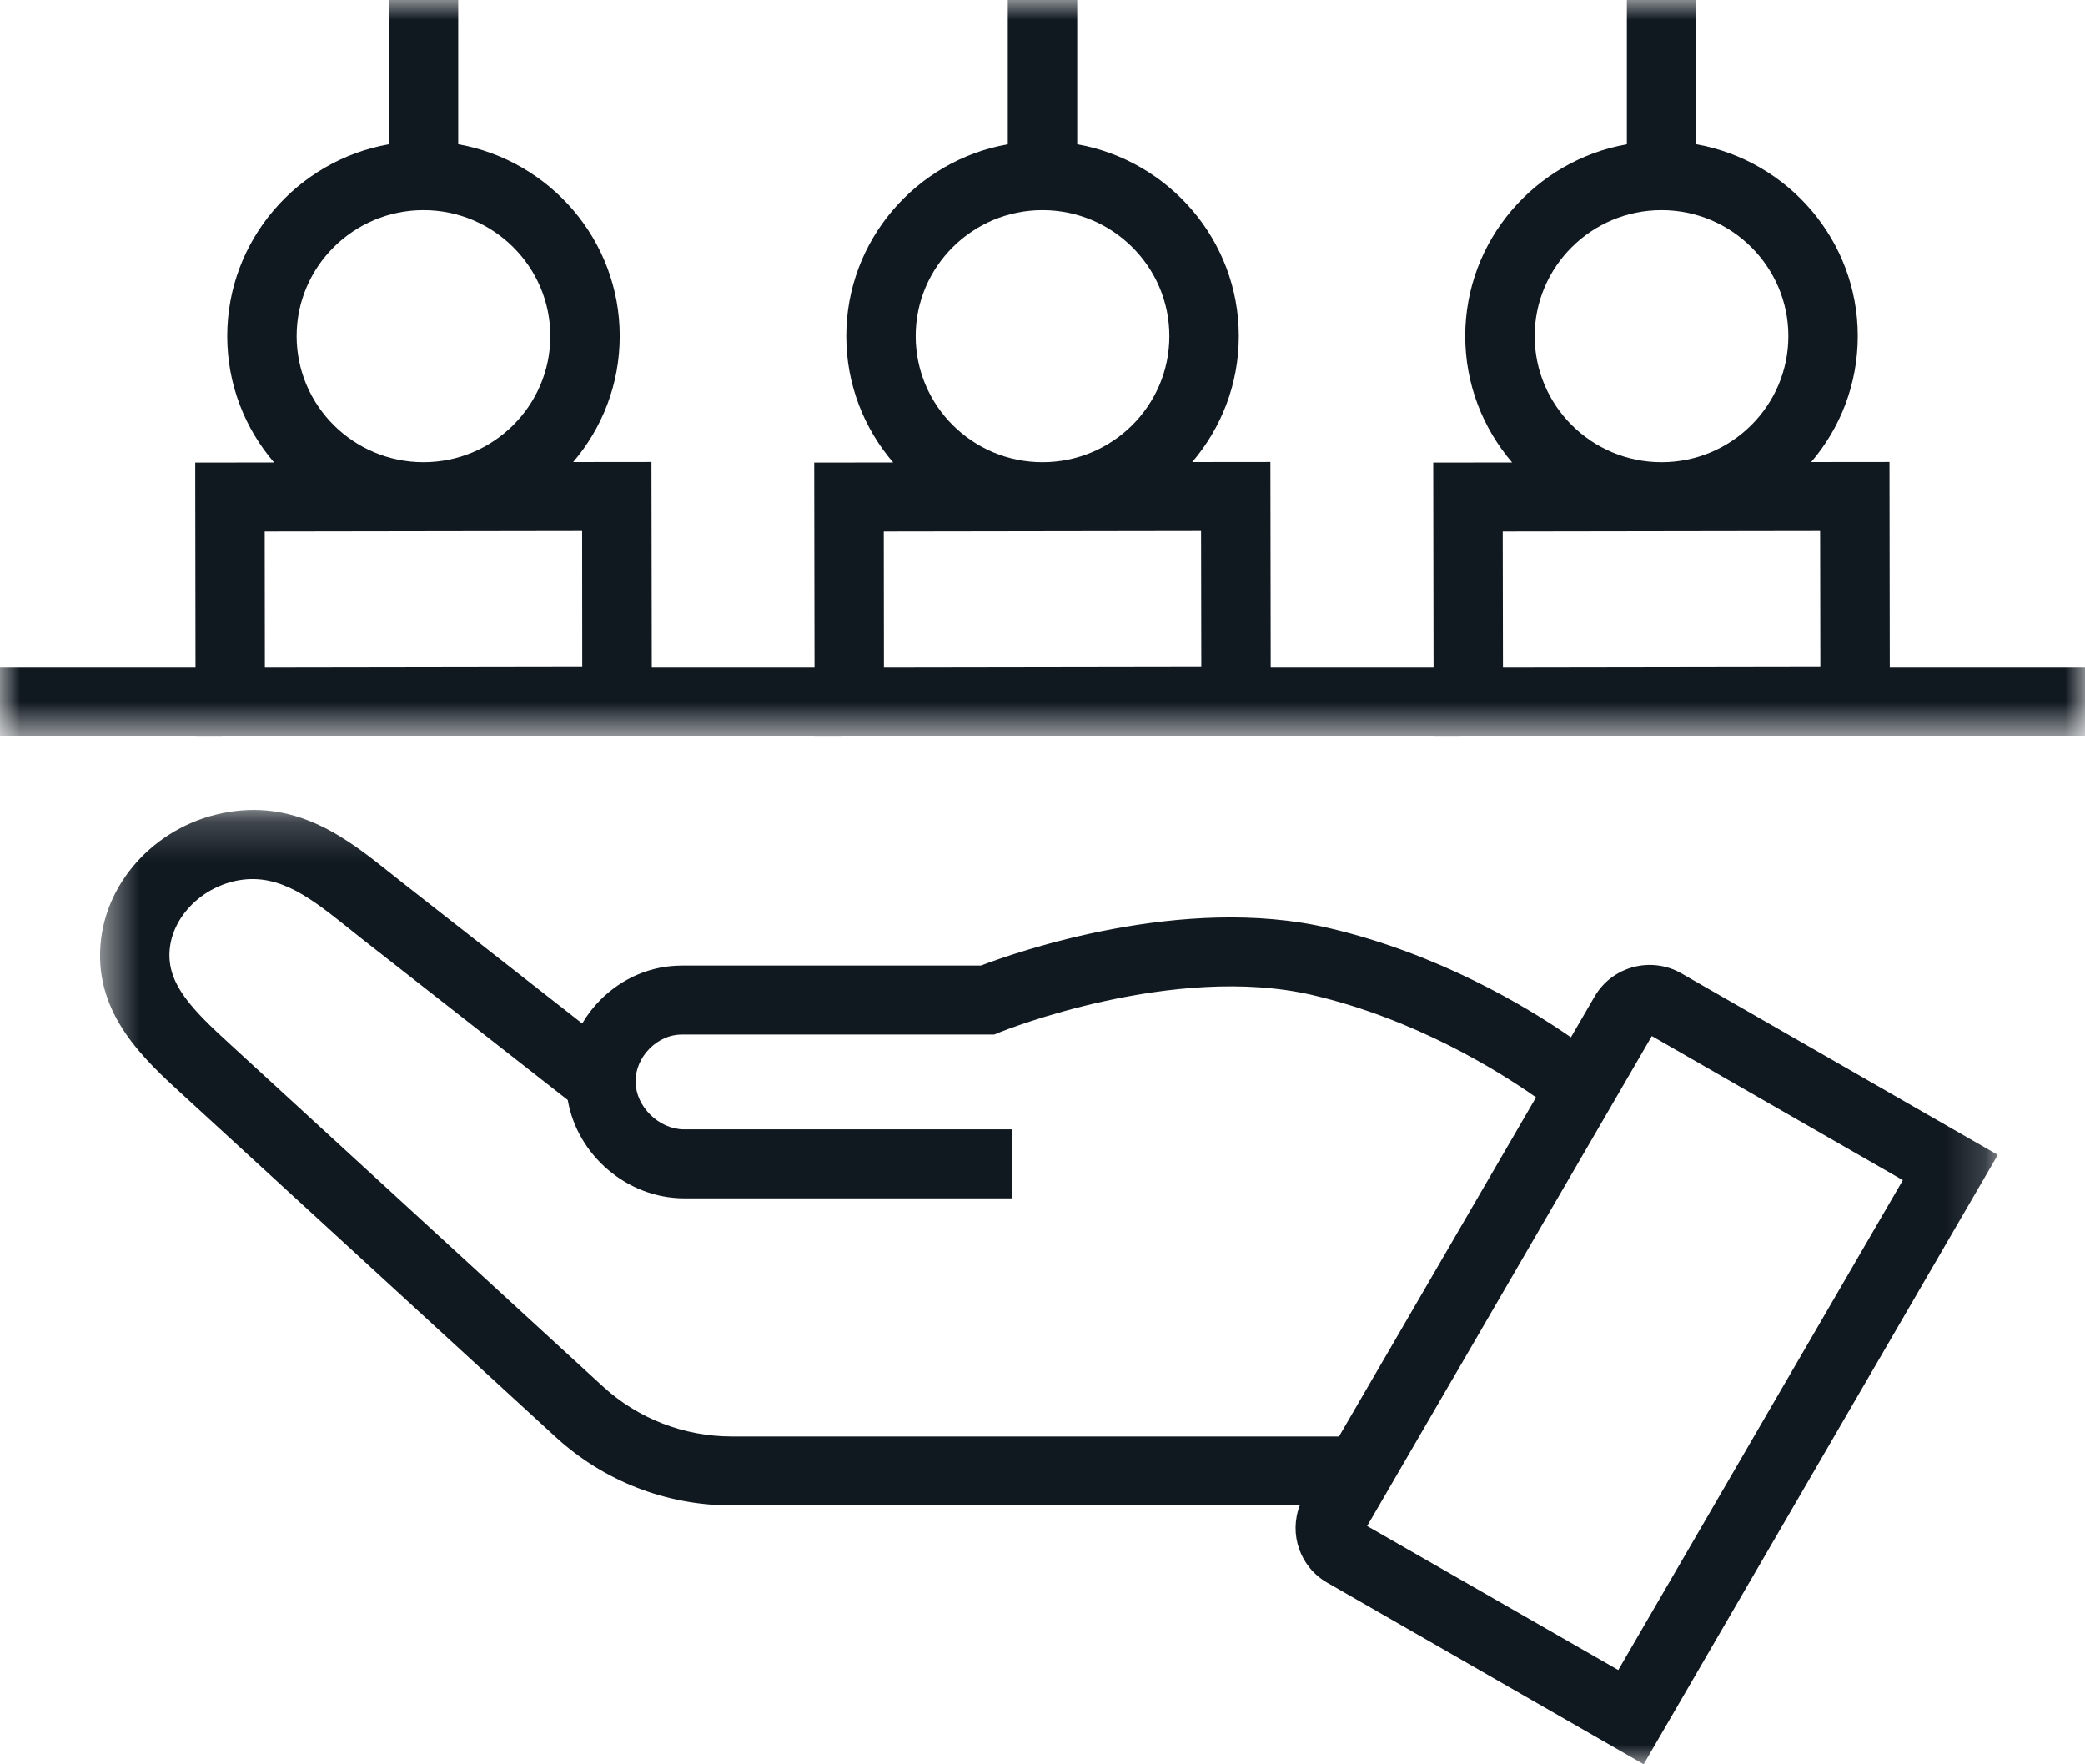 <svg width="52" height="44" viewBox="0 0 52 44" fill="none" xmlns="http://www.w3.org/2000/svg">
<mask id="mask0_0_629" style="mask-type:alpha" maskUnits="userSpaceOnUse" x="2" y="20" width="48" height="24">
<path fill-rule="evenodd" clip-rule="evenodd" d="M2.495 20.198H49.825V44H2.495V20.198Z" fill="white"/>
</mask>
<g mask="url(#mask0_0_629)">
<path fill-rule="evenodd" clip-rule="evenodd" d="M40.36 41.649L34.097 38.057L41.197 25.838L47.458 29.432L40.36 41.649ZM18.252 35.824C17.055 35.824 15.91 35.379 15.031 34.572L8.019 28.136L5.746 26.049C4.788 25.175 4.166 24.54 4.23 23.703C4.295 22.852 5.05 22.099 5.984 21.948C6.989 21.788 7.773 22.413 8.681 23.137C8.791 23.225 8.9 23.313 9.012 23.401L14.16 27.433C14.393 28.799 15.634 29.885 17.062 29.885H25.234V28.165H17.062C16.434 28.165 15.856 27.599 15.851 26.976C15.847 26.677 15.976 26.375 16.201 26.15C16.426 25.924 16.711 25.8 17.007 25.8H24.798L24.956 25.735C24.998 25.718 29.264 24.005 32.74 24.817C35.289 25.414 37.353 26.695 38.309 27.366L33.395 35.824H18.252ZM41.934 24.274C41.177 23.841 40.208 24.099 39.771 24.85L39.179 25.869C38.057 25.093 35.87 23.782 33.137 23.143C29.499 22.292 25.348 23.743 24.463 24.08H17.007C16.245 24.08 15.524 24.384 14.972 24.938C14.795 25.116 14.643 25.313 14.52 25.525L10.084 22.049L9.766 21.797C8.691 20.939 7.471 19.962 5.705 20.249C3.976 20.528 2.629 21.927 2.505 23.573C2.372 25.305 3.593 26.419 4.574 27.316L13.856 35.836C15.056 36.937 16.618 37.544 18.252 37.544H32.417C32.142 38.254 32.419 39.08 33.102 39.471L40.993 44L49.825 28.801L41.934 24.274Z" fill="#101820"/>
</g>
<path fill-rule="evenodd" clip-rule="evenodd" d="M4.878 18.366V18.368L6.3 18.366H4.878Z" fill="#101820"/>
<path fill-rule="evenodd" clip-rule="evenodd" d="M20.316 18.366V18.368L21.737 18.366H20.316Z" fill="#101820"/>
<mask id="mask1_0_629" style="mask-type:alpha" maskUnits="userSpaceOnUse" x="0" y="0" width="52" height="19">
<path fill-rule="evenodd" clip-rule="evenodd" d="M0 0H52V18.366H0V0Z" fill="white"/>
</mask>
<g mask="url(#mask1_0_629)">
<path fill-rule="evenodd" clip-rule="evenodd" d="M45.394 13.243L45.4 16.634L37.484 16.646L37.478 13.255L45.394 13.243ZM41.439 5.24C43.184 5.24 44.602 6.65 44.602 8.382C44.602 10.116 43.184 11.527 41.439 11.527C39.694 11.527 38.275 10.116 38.275 8.382C38.275 6.65 39.694 5.24 41.439 5.24ZM22.045 16.646L22.041 13.255L29.955 13.243L29.961 16.634L22.045 16.646ZM26 5.24C27.745 5.24 29.164 6.65 29.164 8.382C29.164 10.116 27.745 11.527 26 11.527C24.255 11.527 22.837 10.116 22.837 8.382C22.837 6.65 24.255 5.24 26 5.24ZM6.606 16.646L6.602 13.255L14.518 13.243L14.521 16.634L6.606 16.646ZM10.562 5.24C12.305 5.24 13.725 6.65 13.725 8.382C13.725 10.116 12.305 11.527 10.562 11.527C8.818 11.527 7.398 10.116 7.398 8.382C7.398 6.65 8.818 5.24 10.562 5.24ZM47.131 16.646L47.124 11.521L45.171 11.523C45.896 10.676 46.333 9.579 46.333 8.382C46.333 5.994 44.592 4.003 42.305 3.597V0H40.574V3.597C38.286 4.003 36.543 5.994 36.543 8.382C36.543 9.585 36.986 10.685 37.713 11.534L35.745 11.536L35.753 16.646H31.692L31.684 11.521L29.734 11.523C30.459 10.676 30.896 9.579 30.896 8.382C30.896 5.994 29.153 4.003 26.866 3.597V0H25.134V3.597C22.847 4.003 21.106 5.994 21.106 8.382C21.106 9.585 21.547 10.685 22.276 11.534L20.306 11.536L20.314 16.646H16.255L16.247 11.521L14.294 11.523C15.02 10.676 15.456 9.579 15.456 8.382C15.456 5.993 13.716 4.003 11.428 3.597V0H9.697V3.597C7.41 4.003 5.667 5.993 5.667 8.382C5.667 9.585 6.107 10.685 6.836 11.534L4.869 11.536L4.876 16.646H-0V18.366H52V16.646H47.131Z" fill="#101820"/>
</g>
<path fill-rule="evenodd" clip-rule="evenodd" d="M35.755 18.366V18.368L37.176 18.366H35.755Z" fill="#101820"/>
</svg>
